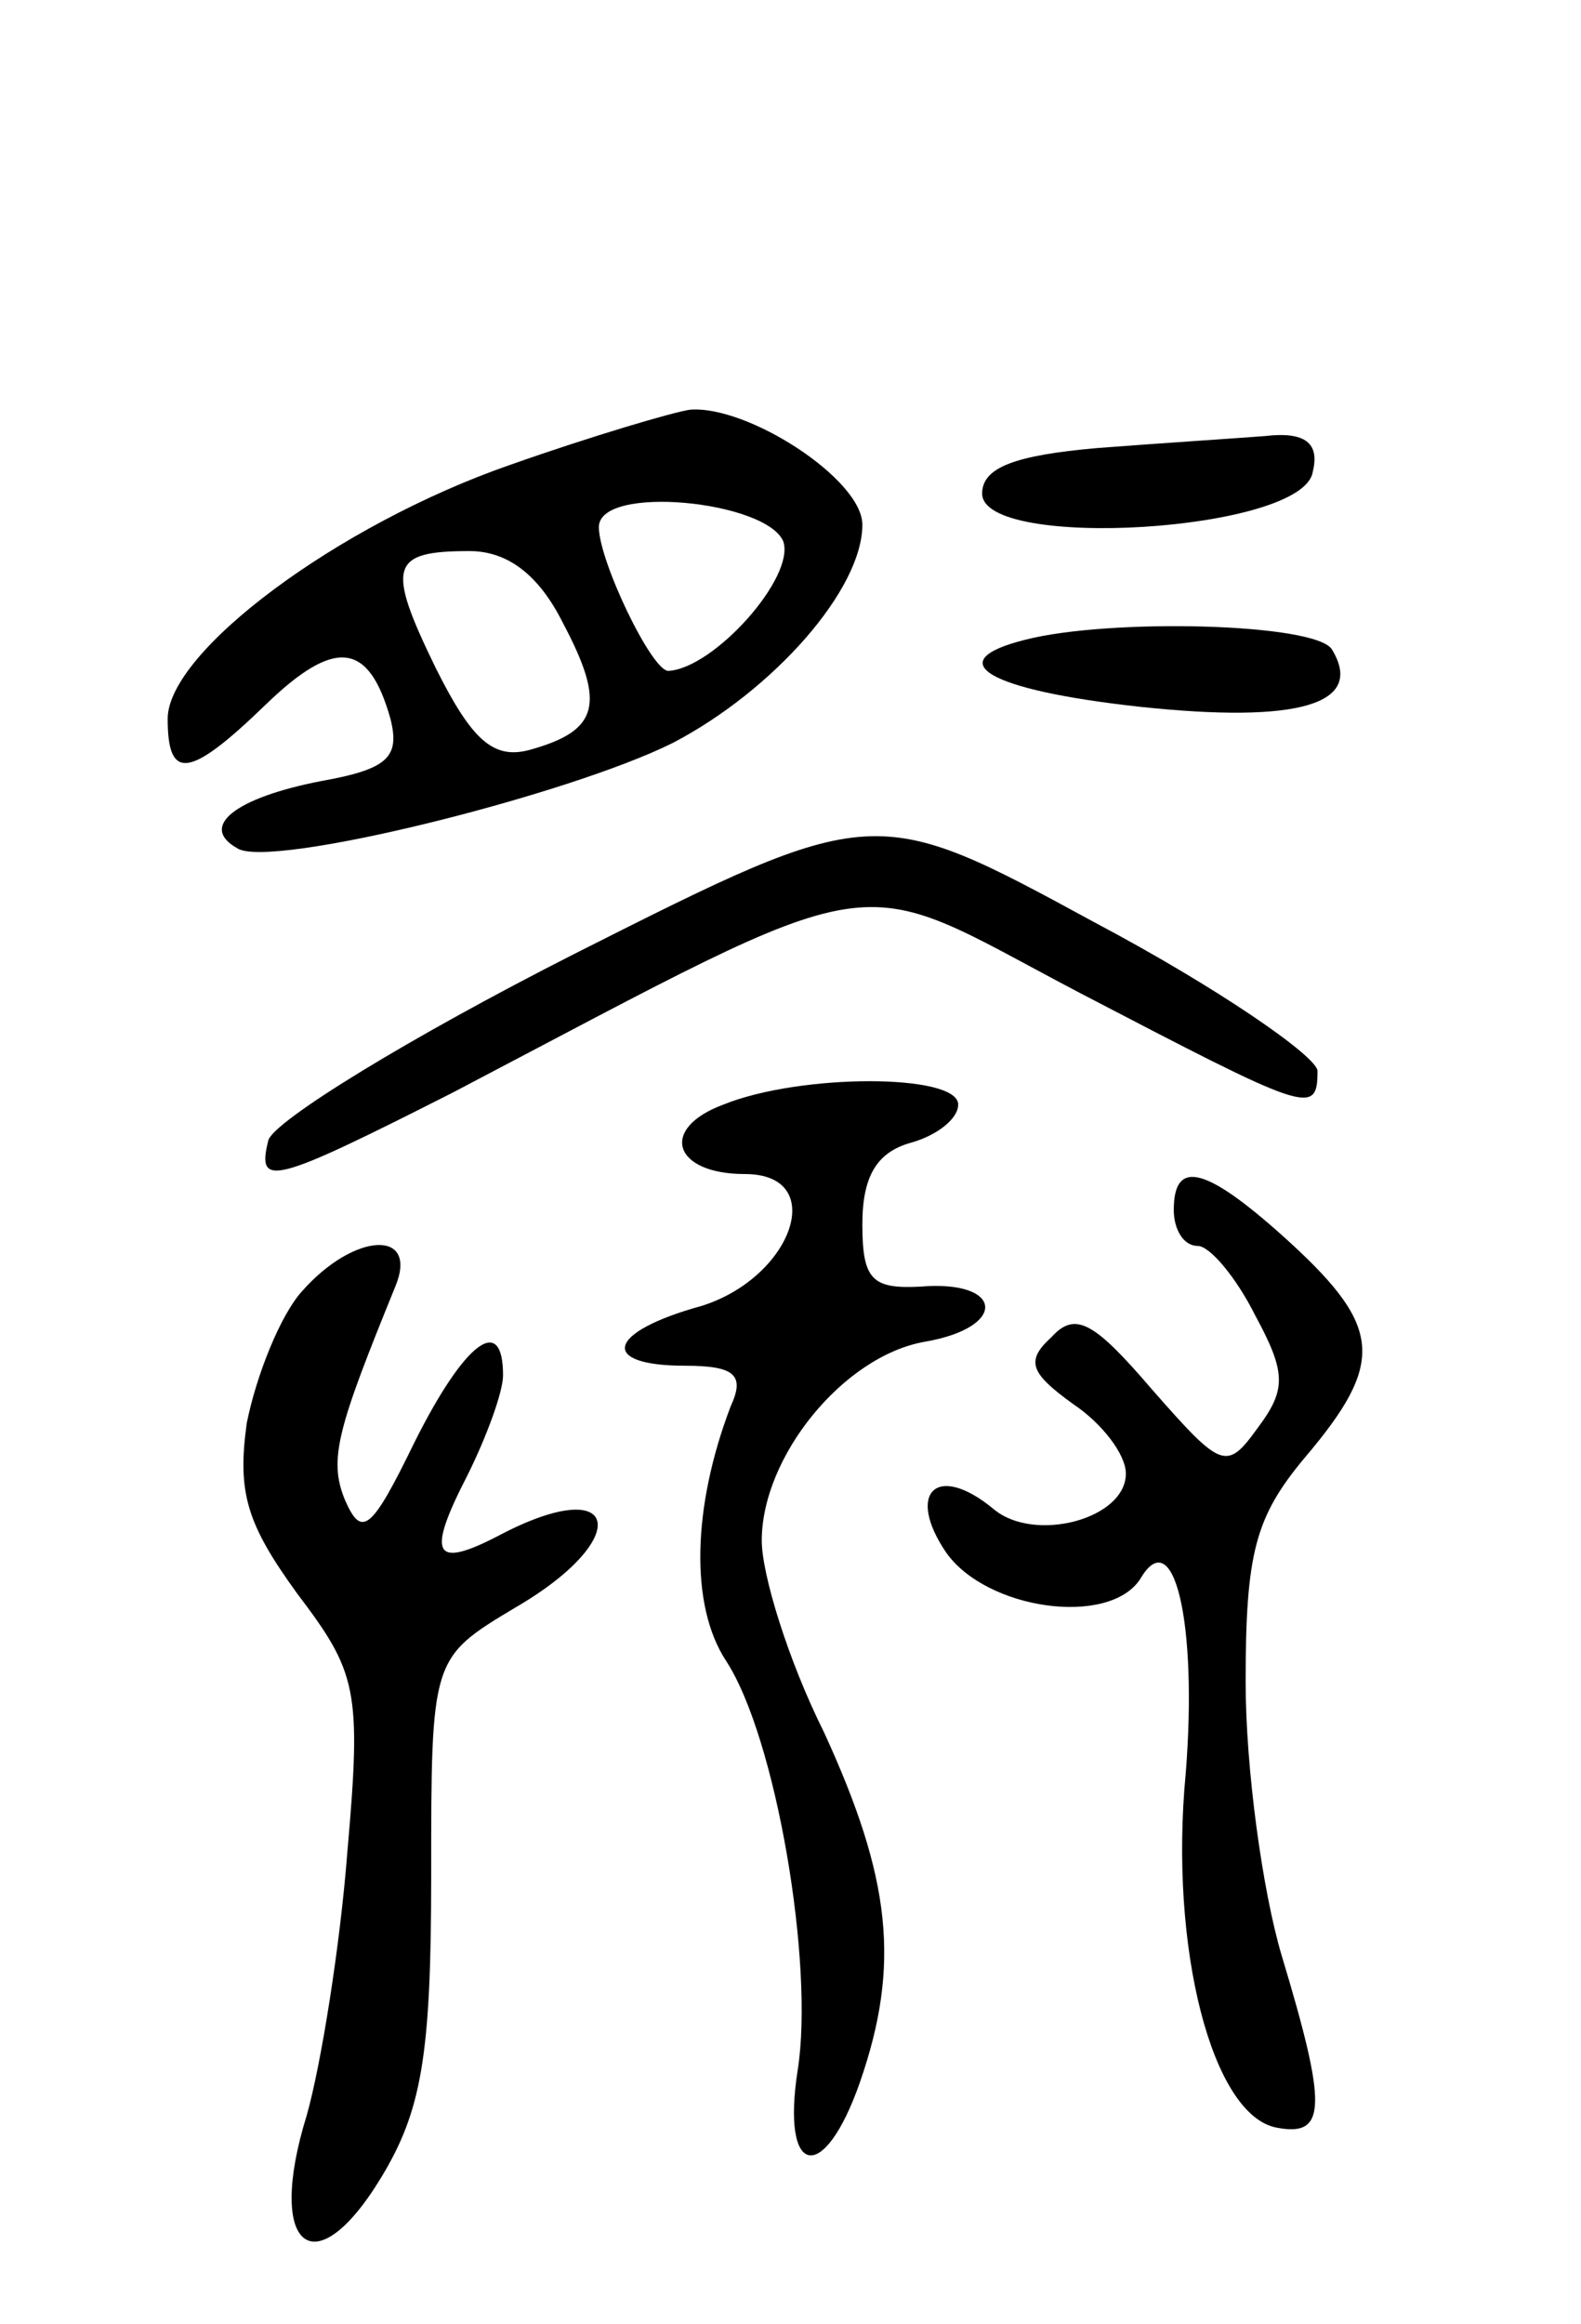 <svg version="1.0" xmlns="http://www.w3.org/2000/svg" width="66" height="97" viewBox="0 0 66 97" ><g transform="translate(0,97) scale(0.1,-0.1)" ><path d="M213 776 c-72 -25 -143 -78 -143 -106 0 -26 9 -25 41 6 29 28 43 26 52 -6 4 -16 -1 -21 -29 -26 -36 -7 -51 -19 -35 -28 13 -9 138 22 182 44 42 22 79 64 79 91 0 19 -48 50 -72 48 -7 -1 -41 -11 -75 -23z m114 -32 c5 -15 -29 -53 -48 -54 -7 0 -29 46 -29 60 0 18 70 11 77 -6z m-92 -34 c18 -34 15 -45 -14 -53 -15 -4 -24 4 -39 34 -21 43 -19 49 14 49 16 0 29 -10 39 -30z"/><path d="M458 783 c-34 -3 -48 -8 -48 -19 0 -24 134 -16 138 9 3 12 -3 17 -20 15 -13 -1 -44 -3 -70 -5z"/><path d="M428 703 c-36 -9 -16 -21 48 -28 66 -7 94 1 80 24 -7 11 -93 13 -128 4z"/><path d="M240 572 c-69 -35 -126 -70 -128 -78 -5 -20 2 -18 77 20 185 97 164 93 261 42 96 -50 100 -52 100 -33 0 6 -42 35 -93 62 -92 50 -92 50 -217 -13z"/><path d="M302 509 c-27 -10 -21 -29 9 -29 35 0 20 -43 -18 -55 -40 -11 -43 -25 -7 -25 21 0 25 -4 19 -17 -16 -42 -17 -83 -2 -106 21 -32 37 -127 30 -171 -7 -45 11 -48 26 -5 17 49 13 85 -15 146 -15 30 -26 66 -26 80 0 35 34 77 68 83 35 6 33 26 -2 23 -20 -1 -24 3 -24 26 0 20 6 30 20 34 11 3 20 10 20 16 0 13 -66 13 -98 0z"/><path d="M490 465 c0 -8 4 -15 10 -15 5 0 16 -13 24 -29 13 -24 13 -31 1 -47 -13 -18 -15 -17 -44 16 -24 28 -32 33 -42 22 -11 -10 -9 -15 9 -28 12 -8 22 -21 22 -29 0 -19 -38 -29 -55 -15 -24 20 -37 7 -20 -18 17 -24 68 -31 81 -11 14 24 24 -18 19 -81 -7 -73 11 -143 38 -148 21 -4 21 9 2 72 -8 27 -15 78 -15 114 0 54 4 69 25 94 33 39 32 54 -6 89 -35 32 -49 36 -49 14z"/><path d="M126 431 c-9 -10 -19 -35 -23 -55 -4 -29 0 -42 21 -71 25 -33 27 -40 21 -108 -3 -39 -11 -89 -17 -110 -17 -55 3 -72 31 -26 17 28 21 51 21 126 0 91 0 91 35 112 50 29 44 57 -7 30 -27 -14 -30 -8 -13 25 8 16 15 35 15 42 0 26 -16 14 -37 -28 -18 -37 -22 -40 -29 -24 -7 17 -3 30 21 89 10 24 -17 23 -39 -2z"/></g></svg> 

